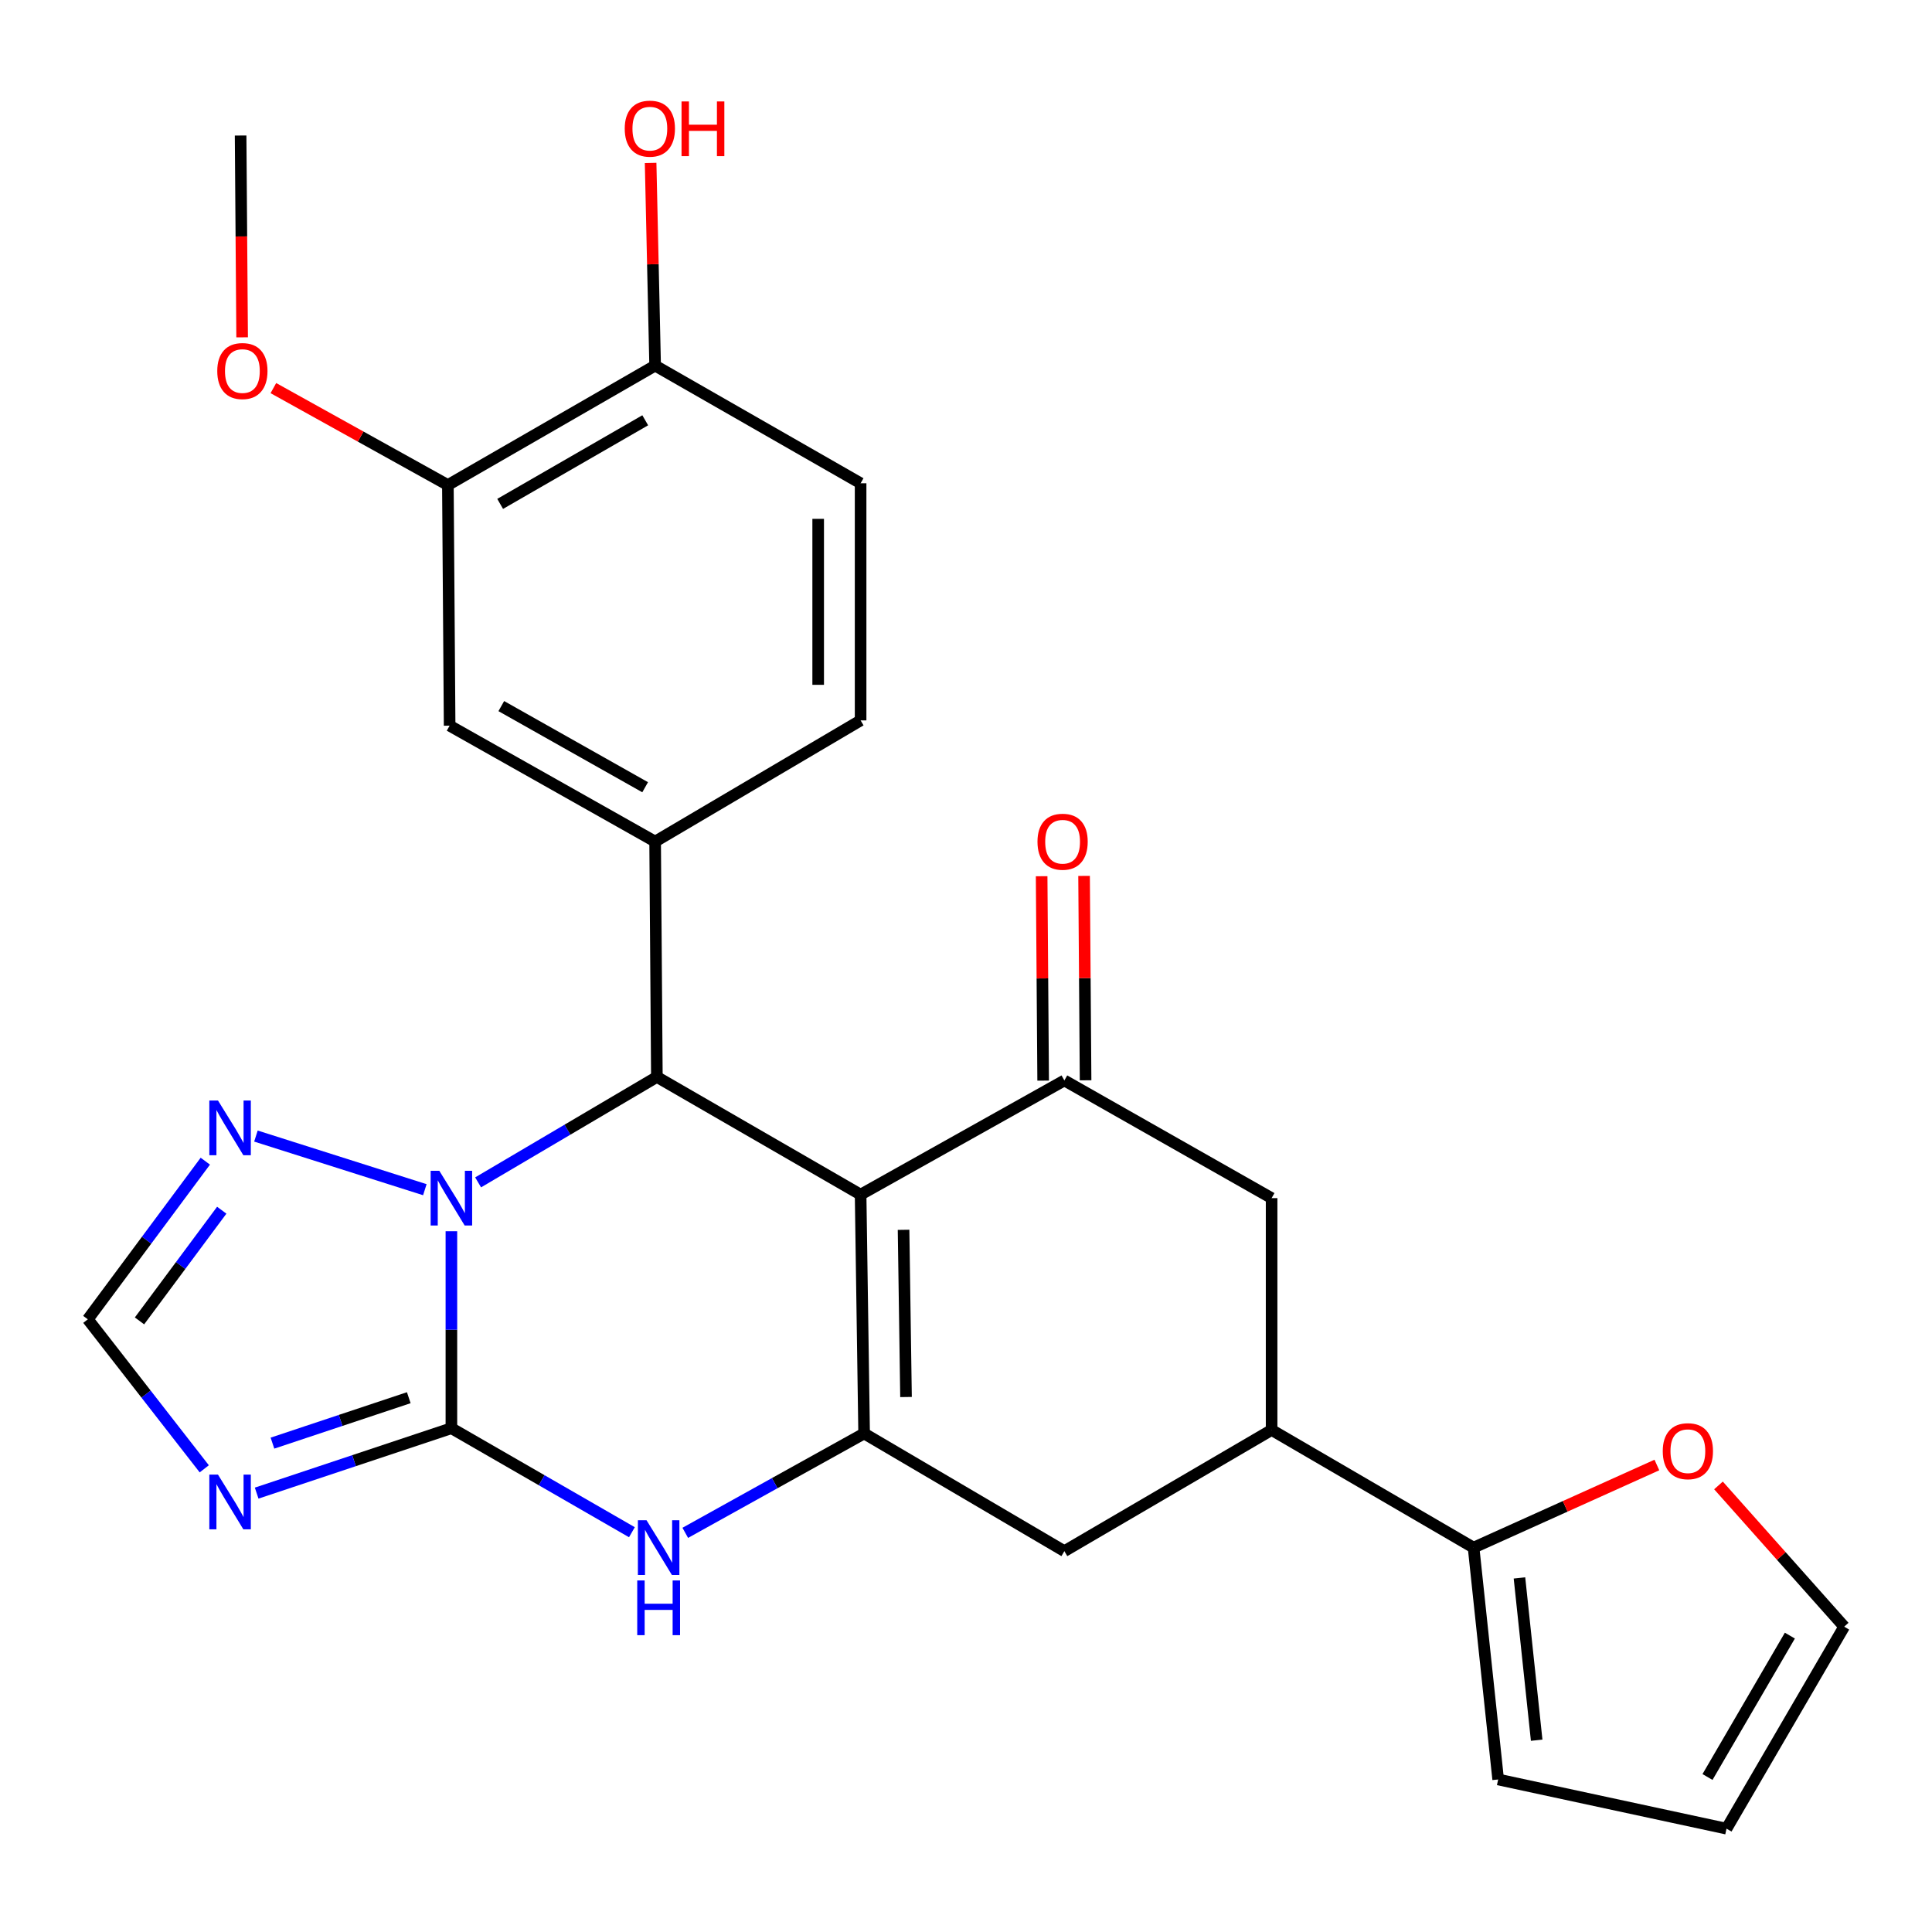 <?xml version='1.0' encoding='iso-8859-1'?>
<svg version='1.1' baseProfile='full'
              xmlns='http://www.w3.org/2000/svg'
                      xmlns:rdkit='http://www.rdkit.org/xml'
                      xmlns:xlink='http://www.w3.org/1999/xlink'
                  xml:space='preserve'
width='1000px' height='1000px' viewBox='0 0 1000 1000'>
<!-- END OF HEADER -->
<rect style='opacity:1.0;fill:#FFFFFF;stroke:none' width='1000' height='1000' x='0' y='0'> </rect>
<path class='bond-0' d='M 445.45,618.331 L 447.268,741.963' style='fill:none;fill-rule:evenodd;stroke:#000000;stroke-width:6px;stroke-linecap:butt;stroke-linejoin:miter;stroke-opacity:1' />
<path class='bond-0' d='M 467.682,636.552 L 468.954,723.095' style='fill:none;fill-rule:evenodd;stroke:#000000;stroke-width:6px;stroke-linecap:butt;stroke-linejoin:miter;stroke-opacity:1' />
<path class='bond-1' d='M 445.45,618.331 L 339.997,557.424' style='fill:none;fill-rule:evenodd;stroke:#000000;stroke-width:6px;stroke-linecap:butt;stroke-linejoin:miter;stroke-opacity:1' />
<path class='bond-2' d='M 445.45,618.331 L 550.914,559.241' style='fill:none;fill-rule:evenodd;stroke:#000000;stroke-width:6px;stroke-linecap:butt;stroke-linejoin:miter;stroke-opacity:1' />
<path class='bond-3' d='M 233.642,739.242 L 233.642,688.264' style='fill:none;fill-rule:evenodd;stroke:#000000;stroke-width:6px;stroke-linecap:butt;stroke-linejoin:miter;stroke-opacity:1' />
<path class='bond-3' d='M 233.642,688.264 L 233.642,637.286' style='fill:none;fill-rule:evenodd;stroke:#0000FF;stroke-width:6px;stroke-linecap:butt;stroke-linejoin:miter;stroke-opacity:1' />
<path class='bond-4' d='M 233.642,739.242 L 183.244,756.037' style='fill:none;fill-rule:evenodd;stroke:#000000;stroke-width:6px;stroke-linecap:butt;stroke-linejoin:miter;stroke-opacity:1' />
<path class='bond-4' d='M 183.244,756.037 L 132.846,772.833' style='fill:none;fill-rule:evenodd;stroke:#0000FF;stroke-width:6px;stroke-linecap:butt;stroke-linejoin:miter;stroke-opacity:1' />
<path class='bond-4' d='M 211.579,723.445 L 176.3,735.202' style='fill:none;fill-rule:evenodd;stroke:#000000;stroke-width:6px;stroke-linecap:butt;stroke-linejoin:miter;stroke-opacity:1' />
<path class='bond-4' d='M 176.3,735.202 L 141.022,746.959' style='fill:none;fill-rule:evenodd;stroke:#0000FF;stroke-width:6px;stroke-linecap:butt;stroke-linejoin:miter;stroke-opacity:1' />
<path class='bond-5' d='M 233.642,739.242 L 280.359,766.161' style='fill:none;fill-rule:evenodd;stroke:#000000;stroke-width:6px;stroke-linecap:butt;stroke-linejoin:miter;stroke-opacity:1' />
<path class='bond-5' d='M 280.359,766.161 L 327.077,793.08' style='fill:none;fill-rule:evenodd;stroke:#0000FF;stroke-width:6px;stroke-linecap:butt;stroke-linejoin:miter;stroke-opacity:1' />
<path class='bond-6' d='M 247.468,611.994 L 293.733,584.709' style='fill:none;fill-rule:evenodd;stroke:#0000FF;stroke-width:6px;stroke-linecap:butt;stroke-linejoin:miter;stroke-opacity:1' />
<path class='bond-6' d='M 293.733,584.709 L 339.997,557.424' style='fill:none;fill-rule:evenodd;stroke:#000000;stroke-width:6px;stroke-linecap:butt;stroke-linejoin:miter;stroke-opacity:1' />
<path class='bond-7' d='M 219.897,615.785 L 132.471,588.027' style='fill:none;fill-rule:evenodd;stroke:#0000FF;stroke-width:6px;stroke-linecap:butt;stroke-linejoin:miter;stroke-opacity:1' />
<path class='bond-8' d='M 447.268,741.963 L 400.981,767.679' style='fill:none;fill-rule:evenodd;stroke:#000000;stroke-width:6px;stroke-linecap:butt;stroke-linejoin:miter;stroke-opacity:1' />
<path class='bond-8' d='M 400.981,767.679 L 354.694,793.395' style='fill:none;fill-rule:evenodd;stroke:#0000FF;stroke-width:6px;stroke-linecap:butt;stroke-linejoin:miter;stroke-opacity:1' />
<path class='bond-9' d='M 447.268,741.963 L 550.914,802.87' style='fill:none;fill-rule:evenodd;stroke:#000000;stroke-width:6px;stroke-linecap:butt;stroke-linejoin:miter;stroke-opacity:1' />
<path class='bond-10' d='M 339.997,557.424 L 339.094,435.597' style='fill:none;fill-rule:evenodd;stroke:#000000;stroke-width:6px;stroke-linecap:butt;stroke-linejoin:miter;stroke-opacity:1' />
<path class='bond-11' d='M 105.726,760.263 L 75.59,721.568' style='fill:none;fill-rule:evenodd;stroke:#0000FF;stroke-width:6px;stroke-linecap:butt;stroke-linejoin:miter;stroke-opacity:1' />
<path class='bond-11' d='M 75.59,721.568 L 45.455,682.873' style='fill:none;fill-rule:evenodd;stroke:#000000;stroke-width:6px;stroke-linecap:butt;stroke-linejoin:miter;stroke-opacity:1' />
<path class='bond-12' d='M 550.914,559.241 L 658.185,620.149' style='fill:none;fill-rule:evenodd;stroke:#000000;stroke-width:6px;stroke-linecap:butt;stroke-linejoin:miter;stroke-opacity:1' />
<path class='bond-13' d='M 561.895,559.16 L 561.504,506.264' style='fill:none;fill-rule:evenodd;stroke:#000000;stroke-width:6px;stroke-linecap:butt;stroke-linejoin:miter;stroke-opacity:1' />
<path class='bond-13' d='M 561.504,506.264 L 561.112,453.367' style='fill:none;fill-rule:evenodd;stroke:#FF0000;stroke-width:6px;stroke-linecap:butt;stroke-linejoin:miter;stroke-opacity:1' />
<path class='bond-13' d='M 539.934,559.323 L 539.542,506.426' style='fill:none;fill-rule:evenodd;stroke:#000000;stroke-width:6px;stroke-linecap:butt;stroke-linejoin:miter;stroke-opacity:1' />
<path class='bond-13' d='M 539.542,506.426 L 539.151,453.53' style='fill:none;fill-rule:evenodd;stroke:#FF0000;stroke-width:6px;stroke-linecap:butt;stroke-linejoin:miter;stroke-opacity:1' />
<path class='bond-14' d='M 339.094,435.597 L 232.727,375.605' style='fill:none;fill-rule:evenodd;stroke:#000000;stroke-width:6px;stroke-linecap:butt;stroke-linejoin:miter;stroke-opacity:1' />
<path class='bond-14' d='M 333.928,407.47 L 259.471,365.475' style='fill:none;fill-rule:evenodd;stroke:#000000;stroke-width:6px;stroke-linecap:butt;stroke-linejoin:miter;stroke-opacity:1' />
<path class='bond-15' d='M 339.094,435.597 L 445.45,372.872' style='fill:none;fill-rule:evenodd;stroke:#000000;stroke-width:6px;stroke-linecap:butt;stroke-linejoin:miter;stroke-opacity:1' />
<path class='bond-16' d='M 106.272,601.024 L 75.863,641.949' style='fill:none;fill-rule:evenodd;stroke:#0000FF;stroke-width:6px;stroke-linecap:butt;stroke-linejoin:miter;stroke-opacity:1' />
<path class='bond-16' d='M 75.863,641.949 L 45.455,682.873' style='fill:none;fill-rule:evenodd;stroke:#000000;stroke-width:6px;stroke-linecap:butt;stroke-linejoin:miter;stroke-opacity:1' />
<path class='bond-16' d='M 114.778,626.4 L 93.491,655.047' style='fill:none;fill-rule:evenodd;stroke:#0000FF;stroke-width:6px;stroke-linecap:butt;stroke-linejoin:miter;stroke-opacity:1' />
<path class='bond-16' d='M 93.491,655.047 L 72.205,683.694' style='fill:none;fill-rule:evenodd;stroke:#000000;stroke-width:6px;stroke-linecap:butt;stroke-linejoin:miter;stroke-opacity:1' />
<path class='bond-17' d='M 658.185,740.145 L 658.185,620.149' style='fill:none;fill-rule:evenodd;stroke:#000000;stroke-width:6px;stroke-linecap:butt;stroke-linejoin:miter;stroke-opacity:1' />
<path class='bond-18' d='M 658.185,740.145 L 762.723,801.052' style='fill:none;fill-rule:evenodd;stroke:#000000;stroke-width:6px;stroke-linecap:butt;stroke-linejoin:miter;stroke-opacity:1' />
<path class='bond-19' d='M 658.185,740.145 L 550.914,802.87' style='fill:none;fill-rule:evenodd;stroke:#000000;stroke-width:6px;stroke-linecap:butt;stroke-linejoin:miter;stroke-opacity:1' />
<path class='bond-20' d='M 762.723,801.052 L 810.161,779.668' style='fill:none;fill-rule:evenodd;stroke:#000000;stroke-width:6px;stroke-linecap:butt;stroke-linejoin:miter;stroke-opacity:1' />
<path class='bond-20' d='M 810.161,779.668 L 857.599,758.283' style='fill:none;fill-rule:evenodd;stroke:#FF0000;stroke-width:6px;stroke-linecap:butt;stroke-linejoin:miter;stroke-opacity:1' />
<path class='bond-21' d='M 762.723,801.052 L 775.448,921.048' style='fill:none;fill-rule:evenodd;stroke:#000000;stroke-width:6px;stroke-linecap:butt;stroke-linejoin:miter;stroke-opacity:1' />
<path class='bond-21' d='M 786.471,816.735 L 795.378,900.732' style='fill:none;fill-rule:evenodd;stroke:#000000;stroke-width:6px;stroke-linecap:butt;stroke-linejoin:miter;stroke-opacity:1' />
<path class='bond-22' d='M 232.727,375.605 L 231.824,251.058' style='fill:none;fill-rule:evenodd;stroke:#000000;stroke-width:6px;stroke-linecap:butt;stroke-linejoin:miter;stroke-opacity:1' />
<path class='bond-23' d='M 231.824,251.058 L 186.661,225.97' style='fill:none;fill-rule:evenodd;stroke:#000000;stroke-width:6px;stroke-linecap:butt;stroke-linejoin:miter;stroke-opacity:1' />
<path class='bond-23' d='M 186.661,225.97 L 141.498,200.881' style='fill:none;fill-rule:evenodd;stroke:#FF0000;stroke-width:6px;stroke-linecap:butt;stroke-linejoin:miter;stroke-opacity:1' />
<path class='bond-24' d='M 231.824,251.058 L 339.094,189.236' style='fill:none;fill-rule:evenodd;stroke:#000000;stroke-width:6px;stroke-linecap:butt;stroke-linejoin:miter;stroke-opacity:1' />
<path class='bond-24' d='M 258.88,260.813 L 333.97,217.537' style='fill:none;fill-rule:evenodd;stroke:#000000;stroke-width:6px;stroke-linecap:butt;stroke-linejoin:miter;stroke-opacity:1' />
<path class='bond-25' d='M 889.484,768.855 L 922.015,805.408' style='fill:none;fill-rule:evenodd;stroke:#FF0000;stroke-width:6px;stroke-linecap:butt;stroke-linejoin:miter;stroke-opacity:1' />
<path class='bond-25' d='M 922.015,805.408 L 954.545,841.961' style='fill:none;fill-rule:evenodd;stroke:#000000;stroke-width:6px;stroke-linecap:butt;stroke-linejoin:miter;stroke-opacity:1' />
<path class='bond-26' d='M 445.45,372.872 L 445.45,250.143' style='fill:none;fill-rule:evenodd;stroke:#000000;stroke-width:6px;stroke-linecap:butt;stroke-linejoin:miter;stroke-opacity:1' />
<path class='bond-26' d='M 423.488,354.463 L 423.488,268.553' style='fill:none;fill-rule:evenodd;stroke:#000000;stroke-width:6px;stroke-linecap:butt;stroke-linejoin:miter;stroke-opacity:1' />
<path class='bond-27' d='M 339.094,189.236 L 445.45,250.143' style='fill:none;fill-rule:evenodd;stroke:#000000;stroke-width:6px;stroke-linecap:butt;stroke-linejoin:miter;stroke-opacity:1' />
<path class='bond-28' d='M 339.094,189.236 L 337.926,136.786' style='fill:none;fill-rule:evenodd;stroke:#000000;stroke-width:6px;stroke-linecap:butt;stroke-linejoin:miter;stroke-opacity:1' />
<path class='bond-28' d='M 337.926,136.786 L 336.758,84.336' style='fill:none;fill-rule:evenodd;stroke:#FF0000;stroke-width:6px;stroke-linecap:butt;stroke-linejoin:miter;stroke-opacity:1' />
<path class='bond-29' d='M 775.448,921.048 L 893.638,946.511' style='fill:none;fill-rule:evenodd;stroke:#000000;stroke-width:6px;stroke-linecap:butt;stroke-linejoin:miter;stroke-opacity:1' />
<path class='bond-30' d='M 954.545,841.961 L 893.638,946.511' style='fill:none;fill-rule:evenodd;stroke:#000000;stroke-width:6px;stroke-linecap:butt;stroke-linejoin:miter;stroke-opacity:1' />
<path class='bond-30' d='M 926.433,846.589 L 883.798,919.774' style='fill:none;fill-rule:evenodd;stroke:#000000;stroke-width:6px;stroke-linecap:butt;stroke-linejoin:miter;stroke-opacity:1' />
<path class='bond-31' d='M 125.326,174.604 L 124.933,122.373' style='fill:none;fill-rule:evenodd;stroke:#FF0000;stroke-width:6px;stroke-linecap:butt;stroke-linejoin:miter;stroke-opacity:1' />
<path class='bond-31' d='M 124.933,122.373 L 124.541,70.143' style='fill:none;fill-rule:evenodd;stroke:#000000;stroke-width:6px;stroke-linecap:butt;stroke-linejoin:miter;stroke-opacity:1' />
<path  class='atom-2' d='M 227.382 605.989
L 236.662 620.989
Q 237.582 622.469, 239.062 625.149
Q 240.542 627.829, 240.622 627.989
L 240.622 605.989
L 244.382 605.989
L 244.382 634.309
L 240.502 634.309
L 230.542 617.909
Q 229.382 615.989, 228.142 613.789
Q 226.942 611.589, 226.582 610.909
L 226.582 634.309
L 222.902 634.309
L 222.902 605.989
L 227.382 605.989
' fill='#0000FF'/>
<path  class='atom-5' d='M 334.652 786.892
L 343.932 801.892
Q 344.852 803.372, 346.332 806.052
Q 347.812 808.732, 347.892 808.892
L 347.892 786.892
L 351.652 786.892
L 351.652 815.212
L 347.772 815.212
L 337.812 798.812
Q 336.652 796.892, 335.412 794.692
Q 334.212 792.492, 333.852 791.812
L 333.852 815.212
L 330.172 815.212
L 330.172 786.892
L 334.652 786.892
' fill='#0000FF'/>
<path  class='atom-5' d='M 329.832 818.044
L 333.672 818.044
L 333.672 830.084
L 348.152 830.084
L 348.152 818.044
L 351.992 818.044
L 351.992 846.364
L 348.152 846.364
L 348.152 833.284
L 333.672 833.284
L 333.672 846.364
L 329.832 846.364
L 329.832 818.044
' fill='#0000FF'/>
<path  class='atom-6' d='M 112.827 763.258
L 122.107 778.258
Q 123.027 779.738, 124.507 782.418
Q 125.987 785.098, 126.067 785.258
L 126.067 763.258
L 129.827 763.258
L 129.827 791.578
L 125.947 791.578
L 115.987 775.178
Q 114.827 773.258, 113.587 771.058
Q 112.387 768.858, 112.027 768.178
L 112.027 791.578
L 108.347 791.578
L 108.347 763.258
L 112.827 763.258
' fill='#0000FF'/>
<path  class='atom-9' d='M 112.827 569.618
L 122.107 584.618
Q 123.027 586.098, 124.507 588.778
Q 125.987 591.458, 126.067 591.618
L 126.067 569.618
L 129.827 569.618
L 129.827 597.938
L 125.947 597.938
L 115.987 581.538
Q 114.827 579.618, 113.587 577.418
Q 112.387 575.218, 112.027 574.538
L 112.027 597.938
L 108.347 597.938
L 108.347 569.618
L 112.827 569.618
' fill='#0000FF'/>
<path  class='atom-17' d='M 860.641 751.132
Q 860.641 744.332, 864.001 740.532
Q 867.361 736.732, 873.641 736.732
Q 879.921 736.732, 883.281 740.532
Q 886.641 744.332, 886.641 751.132
Q 886.641 758.012, 883.241 761.932
Q 879.841 765.812, 873.641 765.812
Q 867.401 765.812, 864.001 761.932
Q 860.641 758.052, 860.641 751.132
M 873.641 762.612
Q 877.961 762.612, 880.281 759.732
Q 882.641 756.812, 882.641 751.132
Q 882.641 745.572, 880.281 742.772
Q 877.961 739.932, 873.641 739.932
Q 869.321 739.932, 866.961 742.732
Q 864.641 745.532, 864.641 751.132
Q 864.641 756.852, 866.961 759.732
Q 869.321 762.612, 873.641 762.612
' fill='#FF0000'/>
<path  class='atom-18' d='M 536.999 435.677
Q 536.999 428.877, 540.359 425.077
Q 543.719 421.277, 549.999 421.277
Q 556.279 421.277, 559.639 425.077
Q 562.999 428.877, 562.999 435.677
Q 562.999 442.557, 559.599 446.477
Q 556.199 450.357, 549.999 450.357
Q 543.759 450.357, 540.359 446.477
Q 536.999 442.597, 536.999 435.677
M 549.999 447.157
Q 554.319 447.157, 556.639 444.277
Q 558.999 441.357, 558.999 435.677
Q 558.999 430.117, 556.639 427.317
Q 554.319 424.477, 549.999 424.477
Q 545.679 424.477, 543.319 427.277
Q 540.999 430.077, 540.999 435.677
Q 540.999 441.397, 543.319 444.277
Q 545.679 447.157, 549.999 447.157
' fill='#FF0000'/>
<path  class='atom-25' d='M 112.456 192.049
Q 112.456 185.249, 115.816 181.449
Q 119.176 177.649, 125.456 177.649
Q 131.736 177.649, 135.096 181.449
Q 138.456 185.249, 138.456 192.049
Q 138.456 198.929, 135.056 202.849
Q 131.656 206.729, 125.456 206.729
Q 119.216 206.729, 115.816 202.849
Q 112.456 198.969, 112.456 192.049
M 125.456 203.529
Q 129.776 203.529, 132.096 200.649
Q 134.456 197.729, 134.456 192.049
Q 134.456 186.489, 132.096 183.689
Q 129.776 180.849, 125.456 180.849
Q 121.136 180.849, 118.776 183.649
Q 116.456 186.449, 116.456 192.049
Q 116.456 197.769, 118.776 200.649
Q 121.136 203.529, 125.456 203.529
' fill='#FF0000'/>
<path  class='atom-26' d='M 323.361 66.587
Q 323.361 59.787, 326.721 55.987
Q 330.081 52.187, 336.361 52.187
Q 342.641 52.187, 346.001 55.987
Q 349.361 59.787, 349.361 66.587
Q 349.361 73.467, 345.961 77.387
Q 342.561 81.267, 336.361 81.267
Q 330.121 81.267, 326.721 77.387
Q 323.361 73.507, 323.361 66.587
M 336.361 78.067
Q 340.681 78.067, 343.001 75.187
Q 345.361 72.267, 345.361 66.587
Q 345.361 61.027, 343.001 58.227
Q 340.681 55.387, 336.361 55.387
Q 332.041 55.387, 329.681 58.187
Q 327.361 60.987, 327.361 66.587
Q 327.361 72.307, 329.681 75.187
Q 332.041 78.067, 336.361 78.067
' fill='#FF0000'/>
<path  class='atom-26' d='M 352.761 52.507
L 356.601 52.507
L 356.601 64.547
L 371.081 64.547
L 371.081 52.507
L 374.921 52.507
L 374.921 80.827
L 371.081 80.827
L 371.081 67.747
L 356.601 67.747
L 356.601 80.827
L 352.761 80.827
L 352.761 52.507
' fill='#FF0000'/>
</svg>
